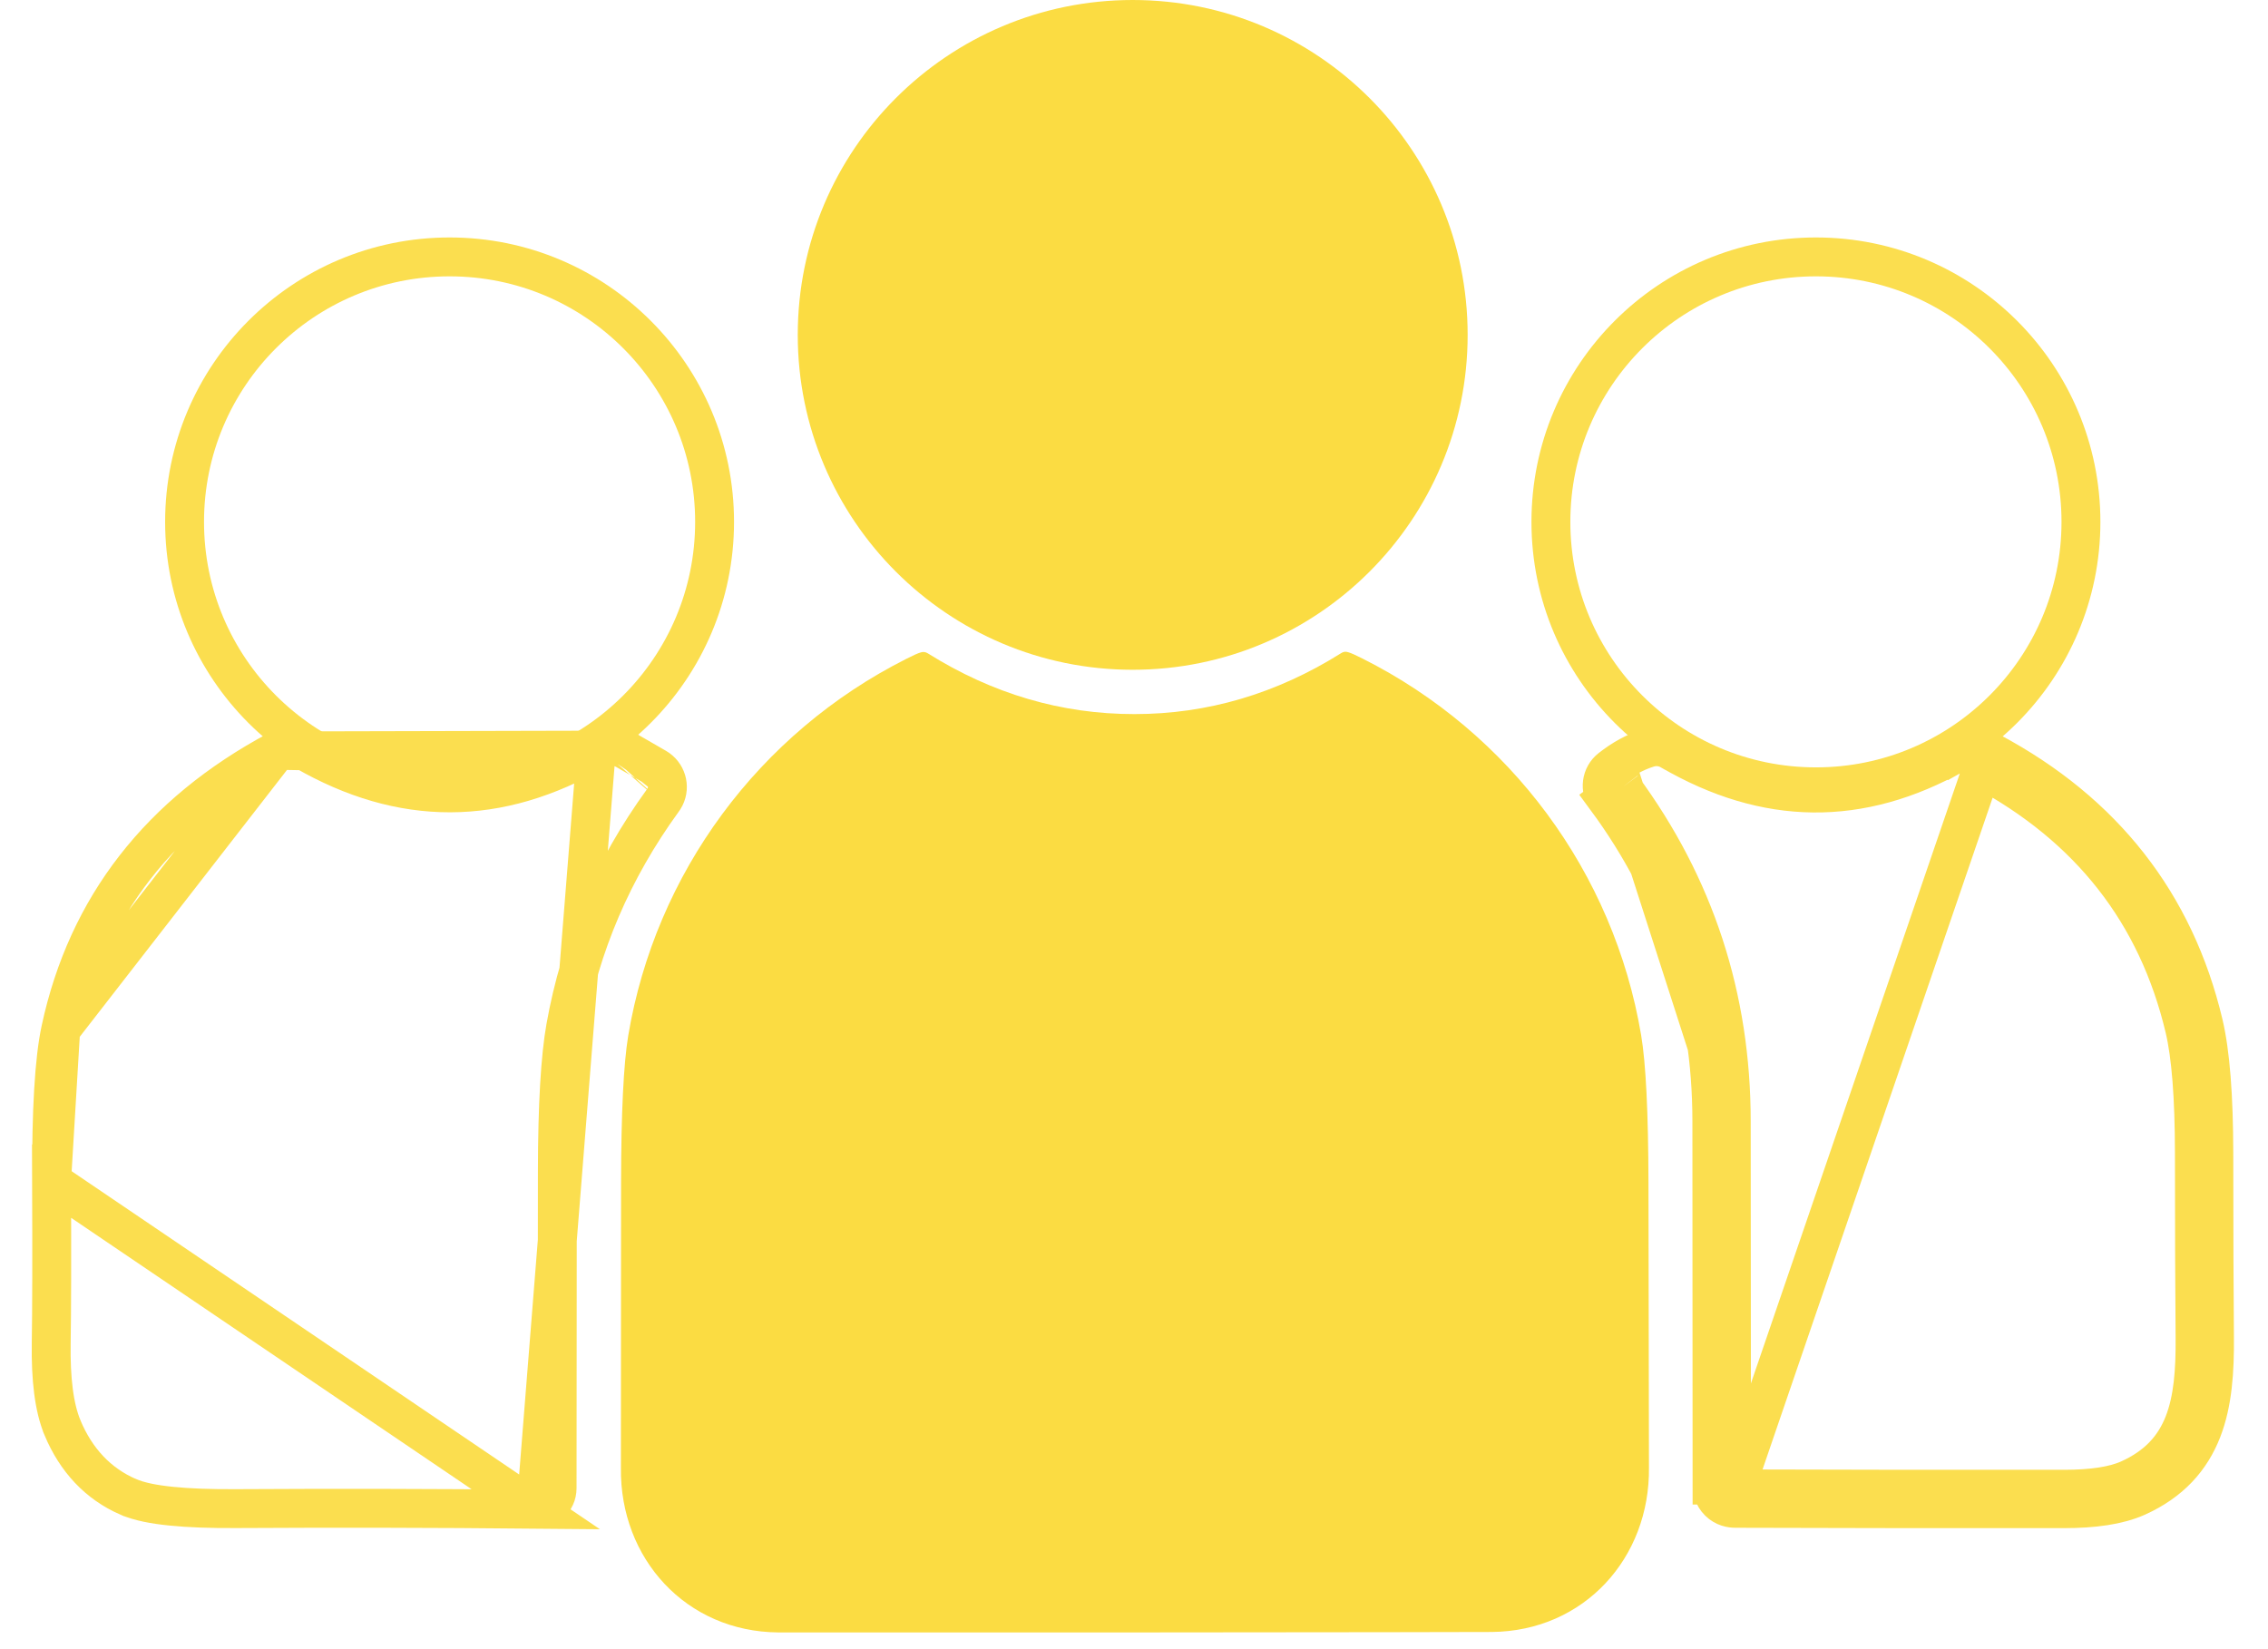 <svg width="55" height="40" viewBox="0 0 55 40" fill="none" xmlns="http://www.w3.org/2000/svg">
<path d="M27.468 16.245C31.954 16.245 35.591 12.608 35.591 8.122C35.591 3.636 31.954 0 27.468 0C22.983 0 19.346 3.636 19.346 8.122C19.346 12.608 22.983 16.245 27.468 16.245Z" fill="#FBDC42"/>
<path d="M10.903 19.084C14.452 19.084 17.329 16.207 17.329 12.658C17.329 9.108 14.452 6.231 10.903 6.231C7.353 6.231 4.476 9.108 4.476 12.658C4.476 16.207 7.353 19.084 10.903 19.084Z" stroke="#FBDE4F" stroke-width="0.943"/>
<path d="M44.037 19.084C47.586 19.084 50.464 16.207 50.464 12.658C50.464 9.108 47.586 6.231 44.037 6.231C40.487 6.231 37.61 9.108 37.61 12.658C37.61 16.207 40.487 19.084 44.037 19.084Z" stroke="#FBDE4F" stroke-width="0.943"/>
<path d="M27.512 17.32C29.284 17.32 30.956 16.826 32.525 15.841C32.577 15.806 32.634 15.799 32.694 15.819C32.764 15.839 32.88 15.891 33.045 15.975C36.62 17.772 39.134 21.162 39.798 25.105C39.913 25.787 39.972 26.979 39.976 28.679C39.985 33.259 39.988 35.563 39.988 35.592C40.015 37.791 38.412 39.563 36.177 39.583C35.755 39.586 32.87 39.59 27.525 39.594C22.18 39.595 19.294 39.595 18.873 39.594C16.637 39.576 15.032 37.805 15.057 35.606C15.057 35.577 15.057 33.274 15.061 28.694C15.063 26.994 15.122 25.801 15.235 25.119C15.896 21.175 18.404 17.783 21.977 15.981C22.142 15.896 22.259 15.844 22.329 15.824C22.388 15.805 22.445 15.812 22.499 15.846C24.069 16.83 25.74 17.322 27.512 17.32Z" fill="#FBDC42"/>
<path d="M12.991 36.605V36.605C10.545 36.582 8.125 36.577 5.735 36.591L5.735 36.591C5.11 36.595 4.582 36.576 4.153 36.532C3.734 36.49 3.375 36.421 3.11 36.306L3.109 36.306C2.375 35.986 1.845 35.415 1.516 34.632L1.516 34.631C1.307 34.13 1.23 33.432 1.242 32.586L1.242 32.586C1.255 31.805 1.258 30.492 1.251 28.647L12.991 36.605ZM12.991 36.605H12.996M12.991 36.605H12.996M12.996 36.605C13.253 36.605 13.51 36.402 13.51 36.093C13.51 33.536 13.512 30.976 13.516 28.413V28.413C13.518 26.796 13.588 25.639 13.717 24.916L13.717 24.916C14.071 22.927 14.856 21.094 16.072 19.418C16.074 19.415 16.077 19.412 16.079 19.408C16.089 19.396 16.108 19.369 16.128 19.329C16.256 19.073 16.161 18.762 15.914 18.619L15.914 18.619L15.178 18.194L15.178 18.194C14.951 18.063 14.689 18.063 14.462 18.194L14.461 18.194M12.996 36.605L14.461 18.194M14.461 18.194C12.087 19.571 9.75 19.576 7.382 18.211M14.461 18.194L7.382 18.211M1.472 24.973C1.313 25.711 1.244 26.948 1.251 28.647L1.472 24.973ZM1.472 24.973C2.114 21.986 3.881 19.723 6.731 18.199M1.472 24.973L6.732 18.199C6.732 18.199 6.731 18.199 6.731 18.199M6.731 18.199C6.936 18.089 7.184 18.095 7.382 18.211M6.731 18.199L7.382 18.211M15.367 18.795L15.363 18.799C15.367 18.794 15.369 18.792 15.367 18.795Z" stroke="#FBDE4F" stroke-width="0.943"/>
<path d="M41.99 36.021C41.988 32.177 41.986 29.236 41.984 27.202M41.99 36.021H41.518C41.517 32.177 41.515 29.236 41.513 27.202L41.513 27.202C41.513 24.291 40.661 21.688 38.958 19.377L39.338 19.098M41.99 36.021C41.99 36.082 42.02 36.112 42.083 36.112M41.99 36.021L42.083 36.112M41.984 27.202L41.518 36.021C41.518 36.124 41.545 36.29 41.682 36.425C41.817 36.559 41.98 36.584 42.081 36.584C44.181 36.593 46.839 36.593 50.051 36.593C50.766 36.593 51.371 36.511 51.825 36.307L51.825 36.307C52.636 35.941 53.128 35.388 53.4 34.691C53.661 34.023 53.708 33.246 53.702 32.444V32.444C53.693 31.327 53.686 29.834 53.686 27.963L53.686 27.962C53.684 26.598 53.605 25.543 53.436 24.829L53.436 24.829C52.741 21.904 51.012 19.702 48.282 18.242L48.282 18.242L48.278 18.24C47.976 18.082 47.664 18.142 47.414 18.283L47.645 18.694L47.414 18.282C45.108 19.577 42.83 19.553 40.516 18.205L40.515 18.205C40.353 18.111 40.158 18.081 39.963 18.144C39.65 18.241 39.349 18.41 39.061 18.635C38.827 18.816 38.787 19.148 38.961 19.38L39.338 19.098M41.984 27.202C41.984 24.191 41.101 21.491 39.338 19.098M41.984 27.202L39.35 19.008C39.322 19.029 39.316 19.069 39.338 19.098M42.083 36.112C44.182 36.121 46.839 36.121 50.051 36.121C50.742 36.121 51.268 36.041 51.631 35.877C53.031 35.245 53.243 34.033 53.231 32.448C53.222 31.329 53.215 29.836 53.215 27.963C53.213 26.606 53.134 25.597 52.977 24.938C52.315 22.15 50.676 20.056 48.06 18.658L42.083 36.112Z" stroke="#FBDE4F" stroke-width="0.943"/>
</svg>
